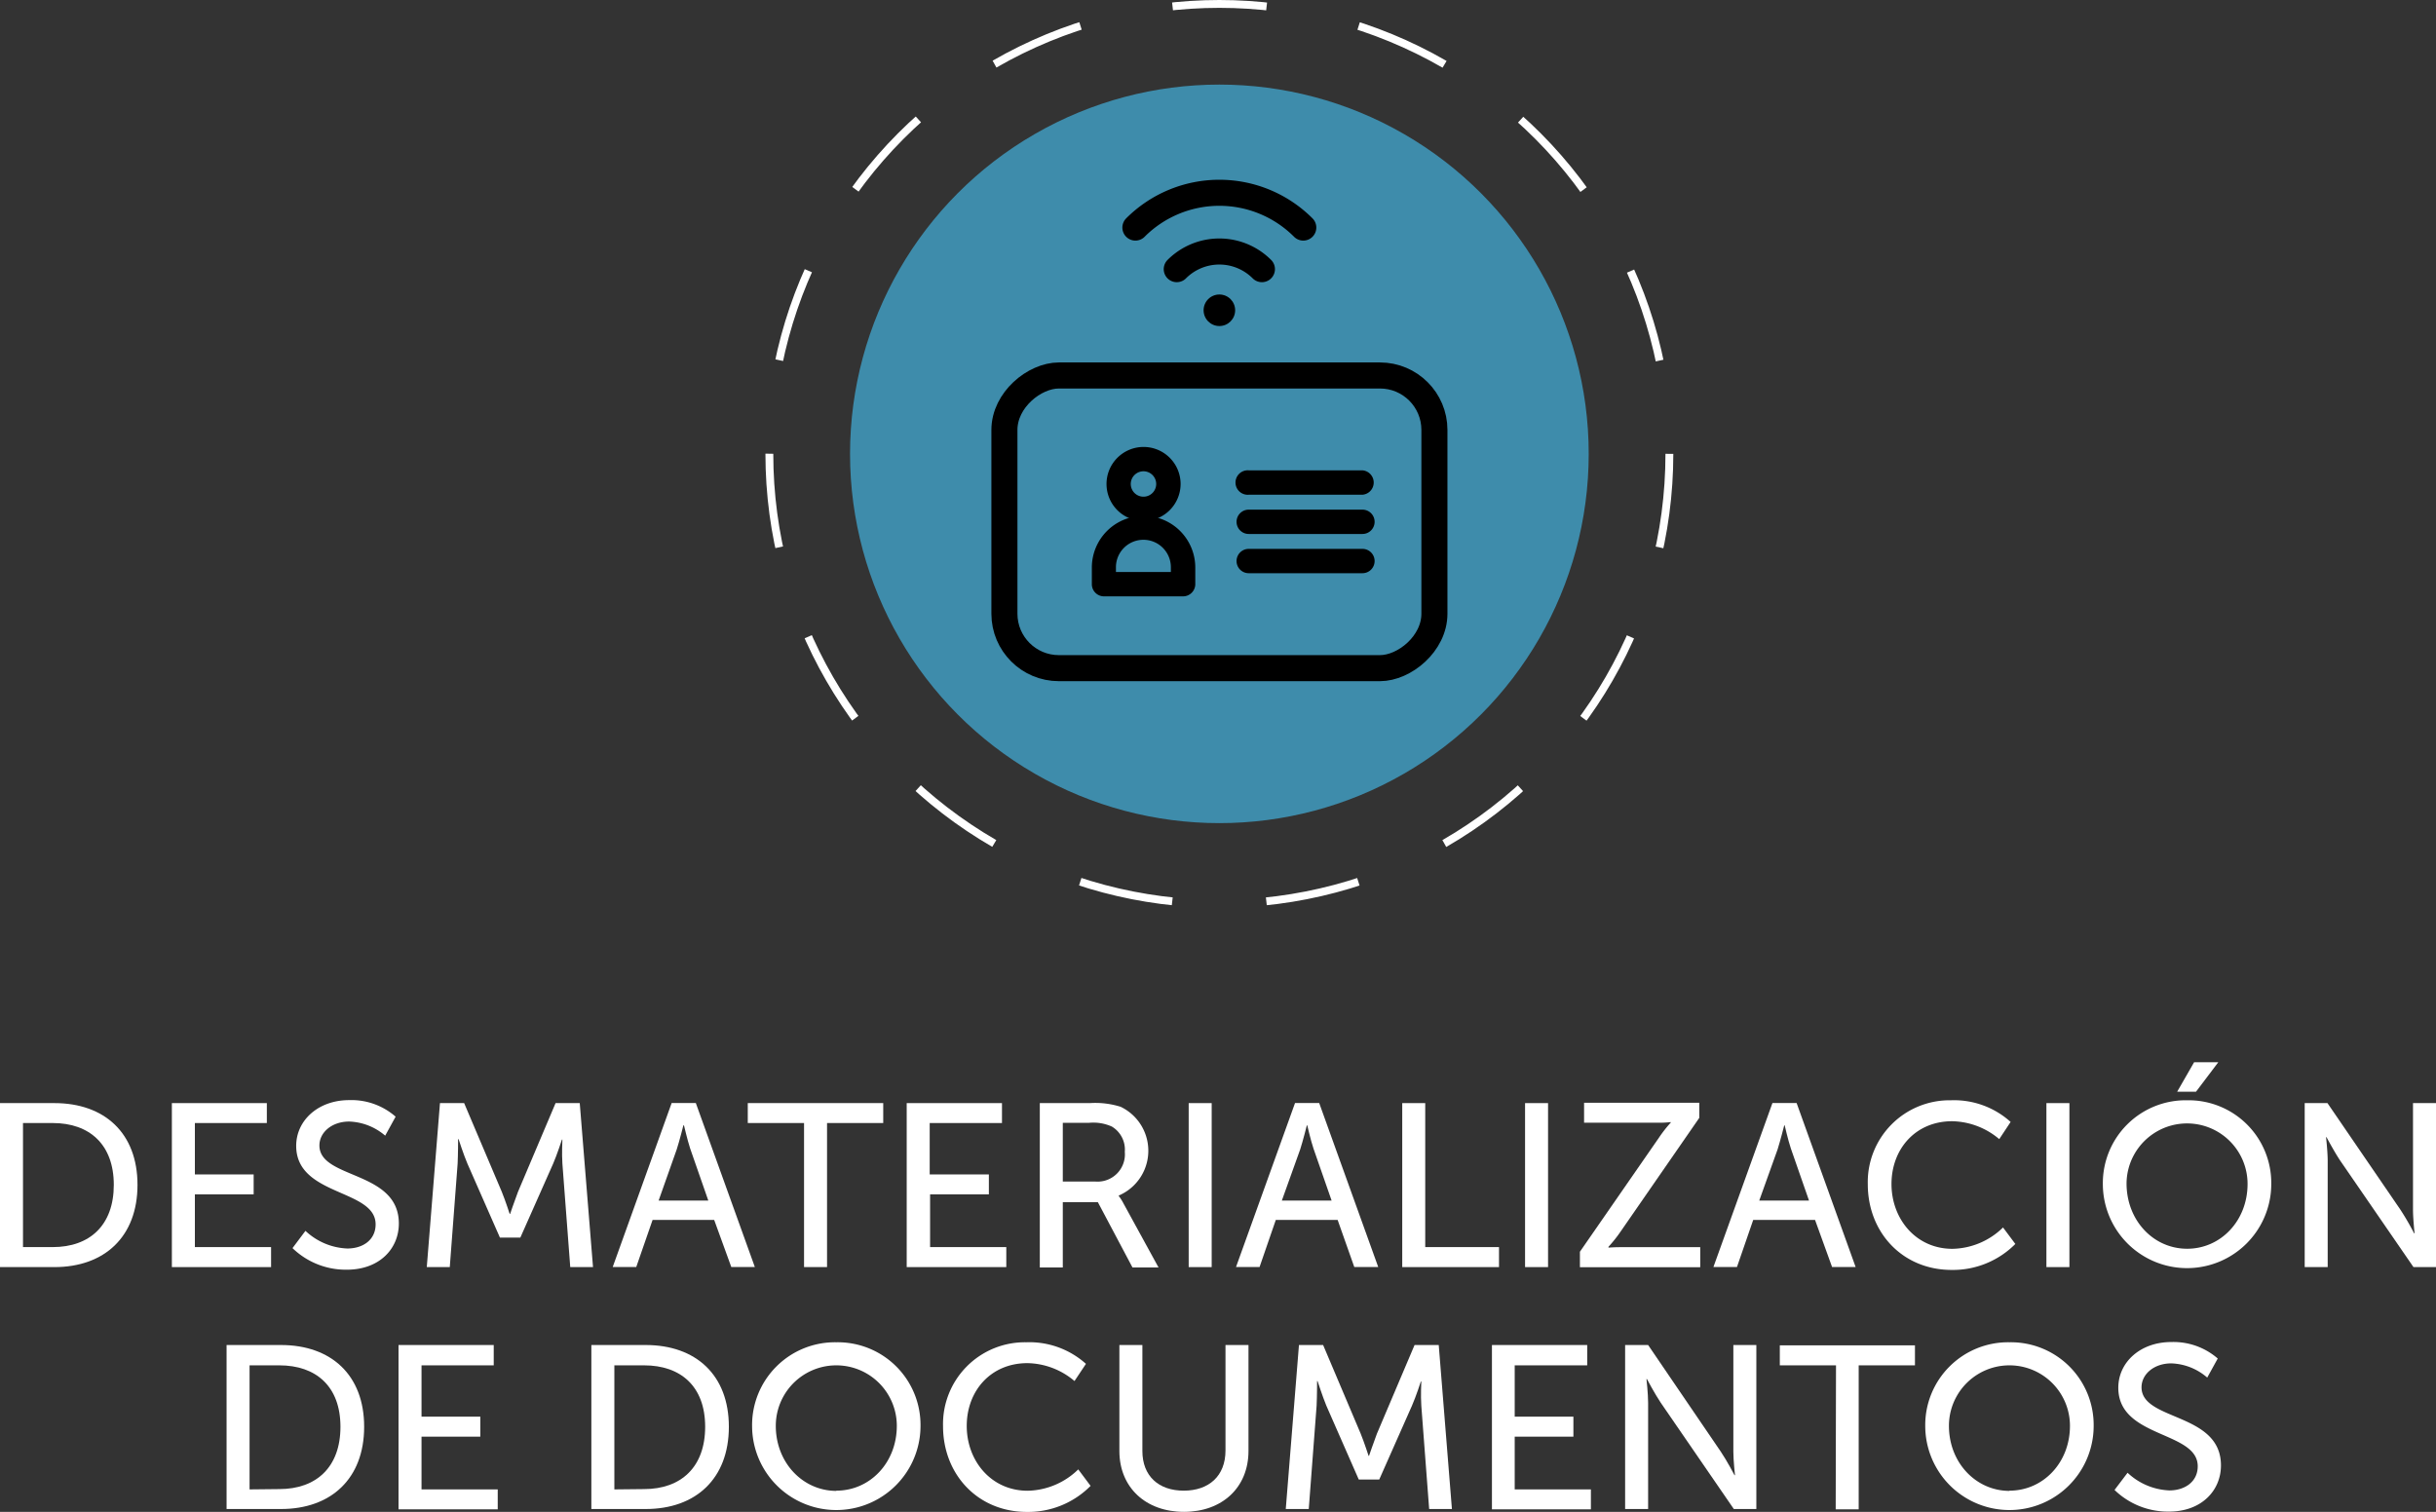 <svg xmlns="http://www.w3.org/2000/svg" viewBox="0 0 310.39 192.67"><rect x="0" y="0" width="310.39" height="192.67" fill="#333333" stroke="none"/><defs><style>.cls-1{fill:#fff;}.cls-2{fill:#3e8cab;}.cls-3,.cls-4,.cls-5{fill:none;stroke-miterlimit:10;}.cls-3,.cls-4{stroke:#000;stroke-width:3.32px;}.cls-4{stroke-linecap:round;}.cls-5{stroke:#fff;stroke-dasharray:12.01 12.01;}</style></defs><title>EJE3-1</title><g id="Capa_2" data-name="Capa 2"><g id="Capa_1-2" data-name="Capa 1"><path class="cls-1" d="M0,140.58H6.93c6.39,0,10.59,3.82,10.59,10.42s-4.2,10.48-10.59,10.48H0Zm6.72,18.35c4.71,0,7.78-2.78,7.78-7.93s-3.1-7.88-7.78-7.88H2.93v15.81Z"/><path class="cls-1" d="M21.9,140.58H34v2.54H24.83v6.55h7.49v2.54H24.83v6.72h9.71v2.55H21.9Z"/><path class="cls-1" d="M38.92,156.86a8.25,8.25,0,0,0,5.33,2.25c2,0,3.61-1.1,3.61-3.08,0-4.53-10.12-3.55-10.12-10,0-3.25,2.81-5.83,6.75-5.83a8.54,8.54,0,0,1,5.92,2.11l-1.33,2.42a7.4,7.4,0,0,0-4.59-1.8c-2.22,0-3.79,1.39-3.79,3.05,0,4.32,10.12,3.16,10.12,9.94,0,3.23-2.48,5.89-6.63,5.89a9.76,9.76,0,0,1-6.92-2.75Z"/><path class="cls-1" d="M56.06,140.58h3.08l4.8,11.31c.47,1.15,1,2.81,1,2.81H65s.56-1.66,1-2.81l4.79-11.31h3.08l1.69,20.9h-2.9l-1-13.18c-.09-1.27,0-3.07,0-3.07H71.6s-.62,1.92-1.12,3.07l-4.18,9.42H63.7l-4.14-9.42c-.48-1.12-1.13-3.13-1.13-3.13h-.06s0,1.86-.06,3.13l-1,13.18H54.38Z"/><path class="cls-1" d="M91,155.47H83.15l-2.08,6h-3l7.51-20.9h3.08l7.52,20.9h-3Zm-3.94-12s-.47,1.89-.83,3L83.92,153h6.33l-2.31-6.63c-.35-1.07-.8-3-.8-3Z"/><path class="cls-1" d="M102.45,143.12H95.28v-2.54h17.26v2.54h-7.16v18.36h-2.93Z"/><path class="cls-1" d="M115.53,140.58h12.14v2.54h-9.21v6.55H126v2.54h-7.49v6.72h9.71v2.55H115.53Z"/><path class="cls-1" d="M132.49,140.58h6.39a10.74,10.74,0,0,1,3.91.47,6.21,6.21,0,0,1-.24,11.31v.06a6.28,6.28,0,0,1,.63,1l4.44,8.11H144.3l-4.41-8.32h-4.47v8.32h-2.93Zm7.13,10a3.48,3.48,0,0,0,3.7-3.79,3.42,3.42,0,0,0-1.65-3.22,5.75,5.75,0,0,0-2.88-.48h-3.37v7.49Z"/><path class="cls-1" d="M151.46,140.58h2.93v20.9h-2.93Z"/><path class="cls-1" d="M170.44,155.47h-7.88l-2.07,6h-3l7.52-20.9h3.08l7.52,20.9h-3.05Zm-3.94-12s-.47,1.89-.83,3L163.33,153h6.34l-2.31-6.63c-.36-1.07-.8-3-.8-3Z"/><path class="cls-1" d="M178.67,140.58h2.93v18.35H191v2.55H178.67Z"/><path class="cls-1" d="M194.32,140.58h2.93v20.9h-2.93Z"/><path class="cls-1" d="M201.31,159.52,211.37,145a16.74,16.74,0,0,1,1.51-1.93V143a12.33,12.33,0,0,1-1.57.08h-9.47v-2.54h14.68v1.92L206.46,157a17.1,17.1,0,0,1-1.51,1.89V159s.56-.06,1.57-.06h10.12v2.55H201.31Z"/><path class="cls-1" d="M231.27,155.47h-7.88l-2.07,6h-3l7.52-20.9h3.08l7.52,20.9h-3Zm-3.94-12s-.48,1.89-.83,3L224.16,153h6.34l-2.31-6.63c-.36-1.07-.8-3-.8-3Z"/><path class="cls-1" d="M248.58,140.22a10.76,10.76,0,0,1,7.61,2.76l-1.45,2.19a9.54,9.54,0,0,0-6-2.28c-4.68,0-7.73,3.55-7.73,8s3.11,8.26,7.76,8.26a9.44,9.44,0,0,0,6.45-2.72l1.57,2.1a11.21,11.21,0,0,1-8.11,3.31c-6.28,0-10.69-4.79-10.69-10.92A10.43,10.43,0,0,1,248.58,140.22Z"/><path class="cls-1" d="M260.75,140.58h2.93v20.9h-2.93Z"/><path class="cls-1" d="M278.68,140.22a10.54,10.54,0,0,1,10.72,10.66,10.73,10.73,0,1,1-21.46,0A10.56,10.56,0,0,1,278.68,140.22Zm0,18.92c4.27,0,7.7-3.55,7.7-8.26a7.71,7.71,0,1,0-15.42,0C271,155.59,274.42,159.14,278.68,159.14Zm.89-23.77h3.08l-2.84,3.76h-2.4Z"/><path class="cls-1" d="M293.66,140.58h2.9l9.3,13.59a34.31,34.31,0,0,1,1.74,3h.06s-.2-1.87-.2-3V140.58h2.93v20.9h-2.87l-9.33-13.56c-.77-1.15-1.75-3-1.75-3h-.06s.21,1.87.21,3v13.56h-2.93Z"/><path class="cls-1" d="M28.87,171.41H35.8c6.39,0,10.6,3.82,10.6,10.42s-4.21,10.48-10.6,10.48H28.87Zm6.72,18.36c4.71,0,7.79-2.79,7.79-7.94S40.27,174,35.59,174H31.8v15.81Z"/><path class="cls-1" d="M50.78,171.41H62.91V174h-9.2v6.54H61.2v2.55H53.71v6.72h9.71v2.54H50.78Z"/><path class="cls-1" d="M75.35,171.41h6.92c6.4,0,10.6,3.82,10.6,10.42s-4.2,10.48-10.6,10.48H75.35Zm6.72,18.36c4.7,0,7.78-2.79,7.78-7.94S86.74,174,82.07,174H78.28v15.81Z"/><path class="cls-1" d="M106.57,171.06a10.54,10.54,0,0,1,10.72,10.65,10.73,10.73,0,1,1-21.46,0A10.56,10.56,0,0,1,106.57,171.06Zm0,18.91c4.27,0,7.7-3.55,7.7-8.26a7.71,7.71,0,1,0-15.42,0C98.85,186.42,102.31,190,106.57,190Z"/><path class="cls-1" d="M130.76,171.06a10.78,10.78,0,0,1,7.61,2.75L136.91,176a9.5,9.5,0,0,0-6-2.28c-4.68,0-7.73,3.55-7.73,8s3.11,8.26,7.76,8.26a9.47,9.47,0,0,0,6.45-2.72l1.57,2.1a11.19,11.19,0,0,1-8.11,3.32c-6.28,0-10.69-4.8-10.69-10.93A10.43,10.43,0,0,1,130.76,171.06Z"/><path class="cls-1" d="M142.63,171.41h2.93v13.5c0,3.2,2.07,5.06,5.27,5.06s5.32-1.86,5.32-5.12V171.41h2.93v13.5c0,4.65-3.34,7.76-8.22,7.76s-8.23-3.11-8.23-7.76Z"/><path class="cls-1" d="M165.51,171.41h3.08l4.79,11.31c.47,1.16,1,2.81,1,2.81h.06s.56-1.65,1-2.81l4.8-11.31h3.08l1.68,20.9h-2.9l-1-13.17c-.09-1.27,0-3.08,0-3.08h-.06s-.62,1.92-1.13,3.08l-4.17,9.41h-2.61L169,179.14c-.47-1.13-1.12-3.14-1.12-3.14h-.06s0,1.87-.06,3.14l-1,13.17h-2.93Z"/><path class="cls-1" d="M190.1,171.41h12.14V174H193v6.54h7.48v2.55H193v6.72h9.71v2.54H190.1Z"/><path class="cls-1" d="M207.07,171.41H210L219.26,185c.77,1.13,1.75,3,1.75,3h.06s-.21-1.87-.21-3V171.41h2.93v20.9h-2.87l-9.32-13.56c-.77-1.15-1.75-3-1.75-3h-.06s.21,1.86.21,3v13.56h-2.93Z"/><path class="cls-1" d="M233.94,174h-7.16v-2.55H244V174h-7.17v18.35h-2.93Z"/><path class="cls-1" d="M256.05,171.06a10.54,10.54,0,0,1,10.72,10.65,10.73,10.73,0,1,1-21.46,0A10.56,10.56,0,0,1,256.05,171.06Zm0,18.91c4.27,0,7.7-3.55,7.7-8.26a7.71,7.71,0,1,0-15.42,0C248.33,186.42,251.79,190,256.05,190Z"/><path class="cls-1" d="M271.09,187.69a8.25,8.25,0,0,0,5.33,2.25c1.95,0,3.61-1.09,3.61-3.08,0-4.52-10.12-3.55-10.12-10,0-3.26,2.81-5.83,6.75-5.83a8.59,8.59,0,0,1,5.92,2.1l-1.34,2.43a7.34,7.34,0,0,0-4.58-1.81c-2.22,0-3.79,1.39-3.79,3.05,0,4.32,10.12,3.17,10.12,9.95,0,3.22-2.49,5.89-6.63,5.89a9.78,9.78,0,0,1-6.93-2.76Z"/><circle class="cls-2" cx="155.37" cy="57.84" r="47.06"/><rect class="cls-3" x="136.72" y="39.11" width="37.3" height="54.79" rx="6.94" transform="translate(88.87 221.87) rotate(-90)"/><path class="cls-4" d="M149.94,34.3a7.67,7.67,0,0,1,10.85,0"/><path class="cls-4" d="M144.67,29a15.12,15.12,0,0,1,21.39,0"/><circle cx="155.37" cy="39.54" r="2.01"/><path d="M145.71,66.4a4.72,4.72,0,1,1,4.72-4.72A4.73,4.73,0,0,1,145.71,66.4Zm0-6.34a1.62,1.62,0,1,0,1.61,1.62A1.62,1.62,0,0,0,145.71,60.06Z"/><path d="M140.67,76a1.55,1.55,0,0,1-1.55-1.55V72.33a6.59,6.59,0,1,1,13.18,0v2.16A1.56,1.56,0,0,1,150.75,76Zm8.52-3.1v-.61a3.49,3.49,0,1,0-7,0v.61Z"/><path d="M159.11,73.05a1.55,1.55,0,1,1,0-3.1H173.6a1.55,1.55,0,1,1,0,3.1Z"/><path d="M159.11,68.05a1.55,1.55,0,1,1,0-3.1H173.6a1.55,1.55,0,1,1,0,3.1Z"/><path d="M159.11,63.05a1.56,1.56,0,1,1,0-3.11H173.6a1.56,1.56,0,0,1,0,3.11Z"/><circle class="cls-5" cx="155.37" cy="57.84" r="57.34"/></g></g></svg>